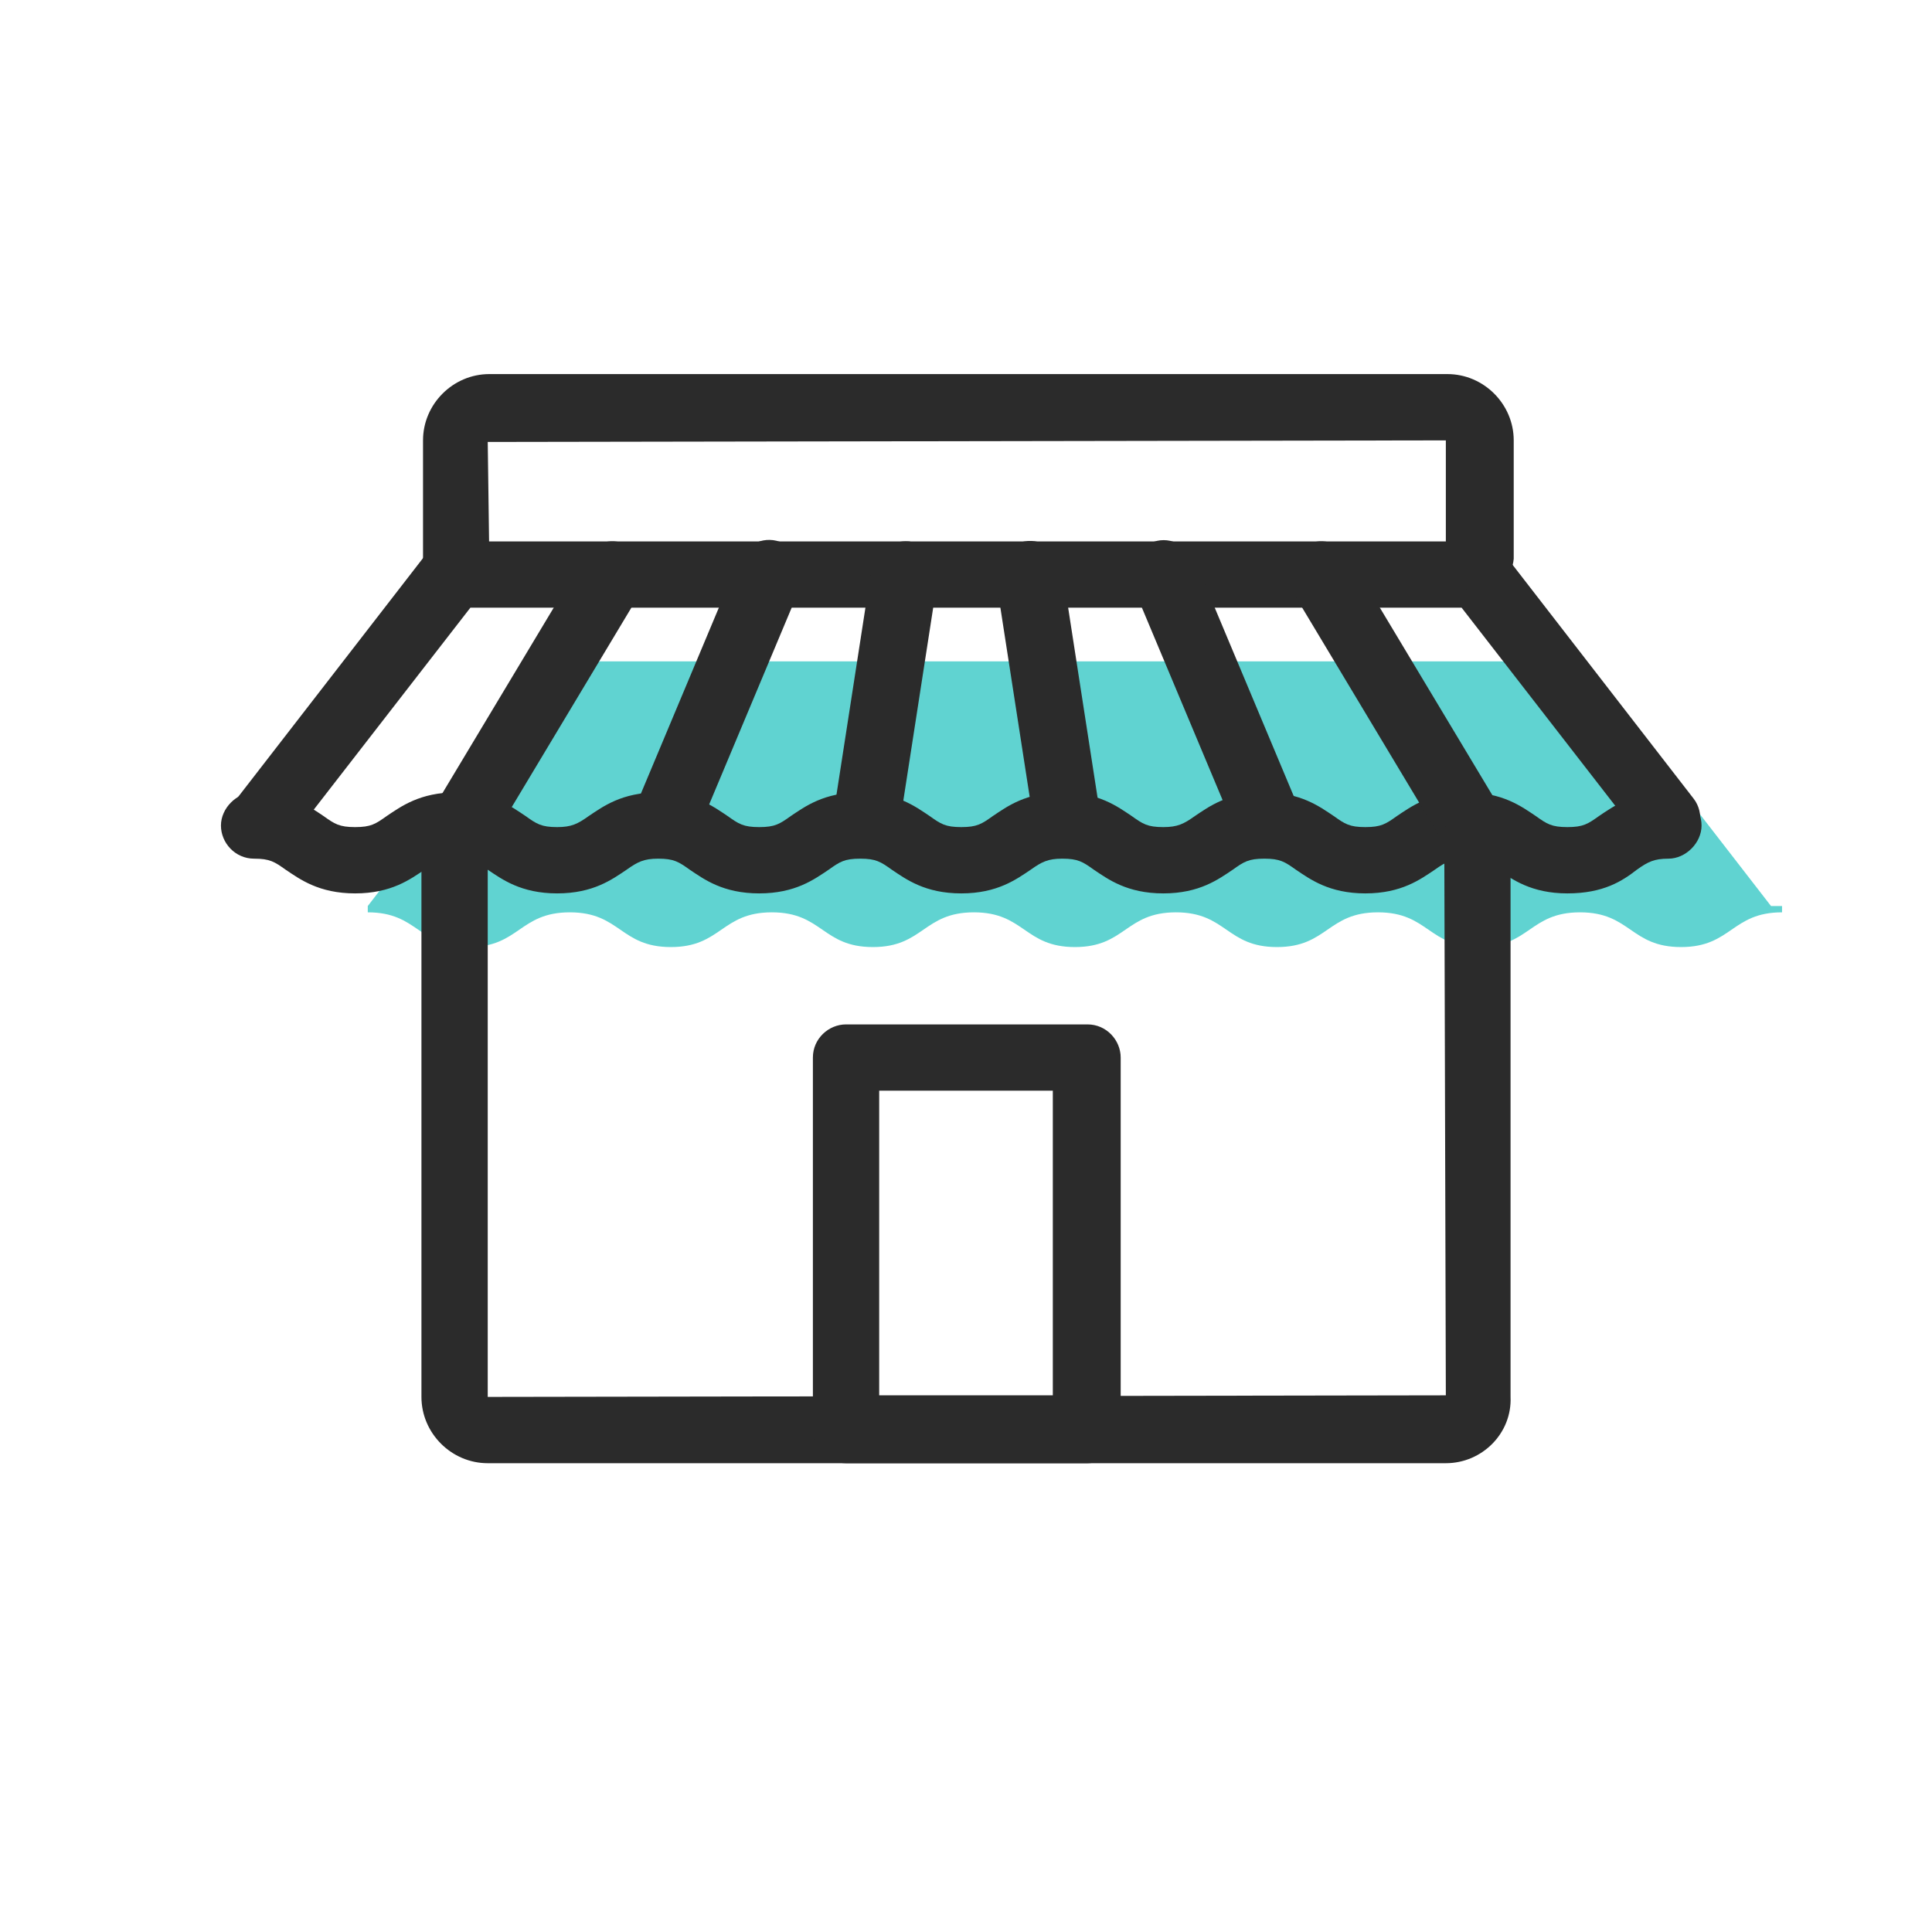 <?xml version="1.0" encoding="utf-8"?>
<!-- Generator: Adobe Illustrator 19.1.0, SVG Export Plug-In . SVG Version: 6.00 Build 0)  -->
<svg version="1.1" id="Layer_1" xmlns="http://www.w3.org/2000/svg" xmlns:xlink="http://www.w3.org/1999/xlink" x="0px" y="0px"
	 viewBox="-188 189.6 122.4 122.4" style="enable-background:new -188 189.6 122.4 122.4;" xml:space="preserve">
<style type="text/css">
	.st0{display:none;}
	.st1{fill:#60D3D1;}
	.st2{fill:#2B2B2B;}
</style>
<g id="gray_background" class="st0">
</g>
<g id="Layer_1_1_">
	<g>
		<g>
			<g>
				<path class="st1" d="M-75.8,247l-12-15.5h-64.9l-12,15.5v0.4c3.2,0,3.2,2.2,6.4,2.2s3.2-2.2,6.4-2.2c3.2,0,3.2,2.2,6.4,2.2
					s3.2-2.2,6.4-2.2c3.2,0,3.2,2.2,6.4,2.2s3.2-2.2,6.4-2.2c3.2,0,3.2,2.2,6.4,2.2c3.2,0,3.2-2.2,6.4-2.2c3.2,0,3.2,2.2,6.4,2.2
					c3.2,0,3.2-2.2,6.4-2.2c3.2,0,3.2,2.2,6.4,2.2c3.2,0,3.2-2.2,6.4-2.2c3.2,0,3.2,2.2,6.4,2.2s3.2-2.2,6.4-2.2V247H-75.8z"/>
			</g>
		</g>
		<g>
			<path class="st2" d="M-88.7,246.2c-2.3,0-3.5-0.9-4.4-1.5c-0.7-0.5-1-0.7-2-0.7c-0.9,0-1.3,0.2-2,0.7c-0.9,0.6-2.1,1.5-4.4,1.5
				s-3.5-0.9-4.4-1.5c-0.7-0.5-1-0.7-2-0.7s-1.3,0.2-2,0.7c-0.9,0.6-2.1,1.5-4.4,1.5s-3.5-0.9-4.4-1.5c-0.7-0.5-1-0.7-2-0.7
				c-0.9,0-1.3,0.2-2,0.7c-0.9,0.6-2.1,1.5-4.4,1.5s-3.5-0.9-4.4-1.5c-0.7-0.5-1-0.7-2-0.7s-1.3,0.2-2,0.7c-0.9,0.6-2.1,1.5-4.4,1.5
				s-3.5-0.9-4.4-1.5c-0.7-0.5-1-0.7-2-0.7c-0.9,0-1.3,0.2-2,0.7c-0.9,0.6-2.1,1.5-4.4,1.5s-3.5-0.9-4.4-1.5c-0.7-0.5-1-0.7-2-0.7
				s-1.3,0.2-2,0.7c-0.9,0.6-2.1,1.5-4.4,1.5s-3.5-0.9-4.4-1.5c-0.7-0.5-1-0.7-2-0.7c-1.2,0-2.1-1-2.1-2.1c0-1.1,1-2.1,2.1-2.1
				c2.3,0,3.5,0.9,4.4,1.5c0.7,0.5,1,0.7,2,0.7s1.3-0.2,2-0.7c0.9-0.6,2.1-1.5,4.4-1.5c2.3,0,3.5,0.9,4.4,1.5c0.7,0.5,1,0.7,2,0.7
				c0.9,0,1.3-0.2,2-0.7c0.9-0.6,2.1-1.5,4.4-1.5c2.3,0,3.5,0.9,4.4,1.5c0.7,0.5,1,0.7,2,0.7s1.3-0.2,2-0.7c0.9-0.6,2.1-1.5,4.4-1.5
				c2.3,0,3.5,0.9,4.4,1.5c0.7,0.5,1,0.7,2,0.7s1.3-0.2,2-0.7c0.9-0.6,2.1-1.5,4.4-1.5s3.5,0.9,4.4,1.5c0.7,0.5,1,0.7,2,0.7
				c0.9,0,1.3-0.2,2-0.7c0.9-0.6,2.1-1.5,4.4-1.5s3.5,0.9,4.4,1.5c0.7,0.5,1,0.7,2,0.7s1.3-0.2,2-0.7c0.9-0.6,2.1-1.5,4.4-1.5
				s3.5,0.9,4.4,1.5c0.7,0.5,1,0.7,2,0.7s1.3-0.2,2-0.7c0.9-0.6,2.1-1.5,4.4-1.5c1.2,0,2.1,1,2.1,2.1c0,1.1-1,2.1-2.1,2.1
				c-0.9,0-1.3,0.2-2,0.7C-85.2,245.4-86.4,246.2-88.7,246.2z"/>
		</g>
		<g>
			<path class="st2" d="M-82.3,243.6c-0.6,0-1.3-0.3-1.7-0.8l-11.4-14.7h-62.8l-11.4,14.7c-0.7,0.9-2.1,1.1-3,0.4
				c-0.9-0.7-1.1-2.1-0.4-3l12-15.5c0.4-0.5,1-0.8,1.7-0.8h64.9c0.7,0,1.3,0.3,1.7,0.8l12,15.5c0.7,0.9,0.5,2.3-0.4,3
				C-81.4,243.5-81.9,243.6-82.3,243.6z"/>
		</g>
		<g>
			<path class="st2" d="M-133.1,243.6c-0.1,0-0.2,0-0.3,0c-1.2-0.2-2-1.3-1.8-2.4l2.4-15.5c0.2-1.2,1.3-1.9,2.4-1.8
				c1.2,0.2,2,1.3,1.8,2.4l-2.4,15.5C-131.2,242.9-132.1,243.6-133.1,243.6z"/>
		</g>
		<g>
			<path class="st2" d="M-145.8,243.6c-0.3,0-0.6-0.1-0.8-0.2c-1.1-0.5-1.6-1.7-1.1-2.8l6.5-15.5c0.5-1.1,1.7-1.6,2.8-1.1
				c1.1,0.5,1.6,1.7,1.1,2.8l-6.5,15.5C-144.1,243.1-144.9,243.6-145.8,243.6z"/>
		</g>
		<g>
			<path class="st2" d="M-158.5,243.6c-0.4,0-0.7-0.1-1.1-0.3c-1-0.6-1.3-1.9-0.7-2.9l9.3-15.5c0.6-1,1.9-1.3,2.9-0.7
				c1,0.6,1.3,1.9,0.7,2.9l-9.3,15.5C-157.1,243.3-157.8,243.6-158.5,243.6z"/>
		</g>
		<g>
			<path class="st2" d="M-120.4,243.6c-1,0-1.9-0.7-2.1-1.8l-2.4-15.5c-0.2-1.2,0.6-2.2,1.8-2.4c1.2-0.2,2.2,0.6,2.4,1.8l2.4,15.5
				c0.2,1.2-0.6,2.2-1.8,2.4C-120.2,243.6-120.3,243.6-120.4,243.6z"/>
		</g>
		<g>
			<path class="st2" d="M-107.7,243.6c-0.8,0-1.6-0.5-2-1.3l-6.5-15.5c-0.5-1.1,0.1-2.3,1.1-2.8c1.1-0.5,2.3,0.1,2.8,1.1l6.5,15.5
				c0.5,1.1-0.1,2.3-1.1,2.8C-107.2,243.6-107.5,243.6-107.7,243.6z"/>
		</g>
		<g>
			<path class="st2" d="M-95,243.6c-0.7,0-1.4-0.4-1.8-1l-9.3-15.5c-0.6-1-0.3-2.3,0.7-2.9c1-0.6,2.3-0.3,2.9,0.7l9.3,15.5
				c0.6,1,0.3,2.3-0.7,2.9C-94.2,243.5-94.6,243.6-95,243.6z"/>
		</g>
		<g>
			<path class="st2" d="M-94.3,227.1c-1.2,0-2.1-1-2.1-2.1v-7.5l-60.7,0.1l0.1,7.4c0,1.2-1,2.1-2.1,2.1c-1.1,0-2.1-1-2.1-2.1v-7.5
				c0-2.3,1.9-4.2,4.2-4.2h60.7c2.3,0,4.2,1.9,4.2,4.2v7.5C-92.2,226.2-93.2,227.1-94.3,227.1z"/>
		</g>
		<g>
			<path class="st2" d="M-96.4,282.3h-60.7c-2.3,0-4.2-1.9-4.2-4.2v-35.6c0-1.2,1-2.1,2.1-2.1c1.1,0,2.1,1,2.1,2.1v35.6l60.7-0.1
				l-0.1-35.5c0-1.2,1-2.1,2.1-2.1s2.1,1,2.1,2.1v35.6C-92.2,280.4-94.1,282.3-96.4,282.3z"/>
		</g>
		<g>
			<path class="st2" d="M-119.1,282.3h-15.3c-1.2,0-2.1-1-2.1-2.1v-23.6c0-1.2,1-2.1,2.1-2.1h15.3c1.2,0,2.1,1,2.1,2.1v23.6
				C-117,281.3-118,282.3-119.1,282.3z M-132.3,278h11v-19.3h-11C-132.3,258.7-132.3,278-132.3,278z"/>
		</g>
	</g>
</g>
</svg>
